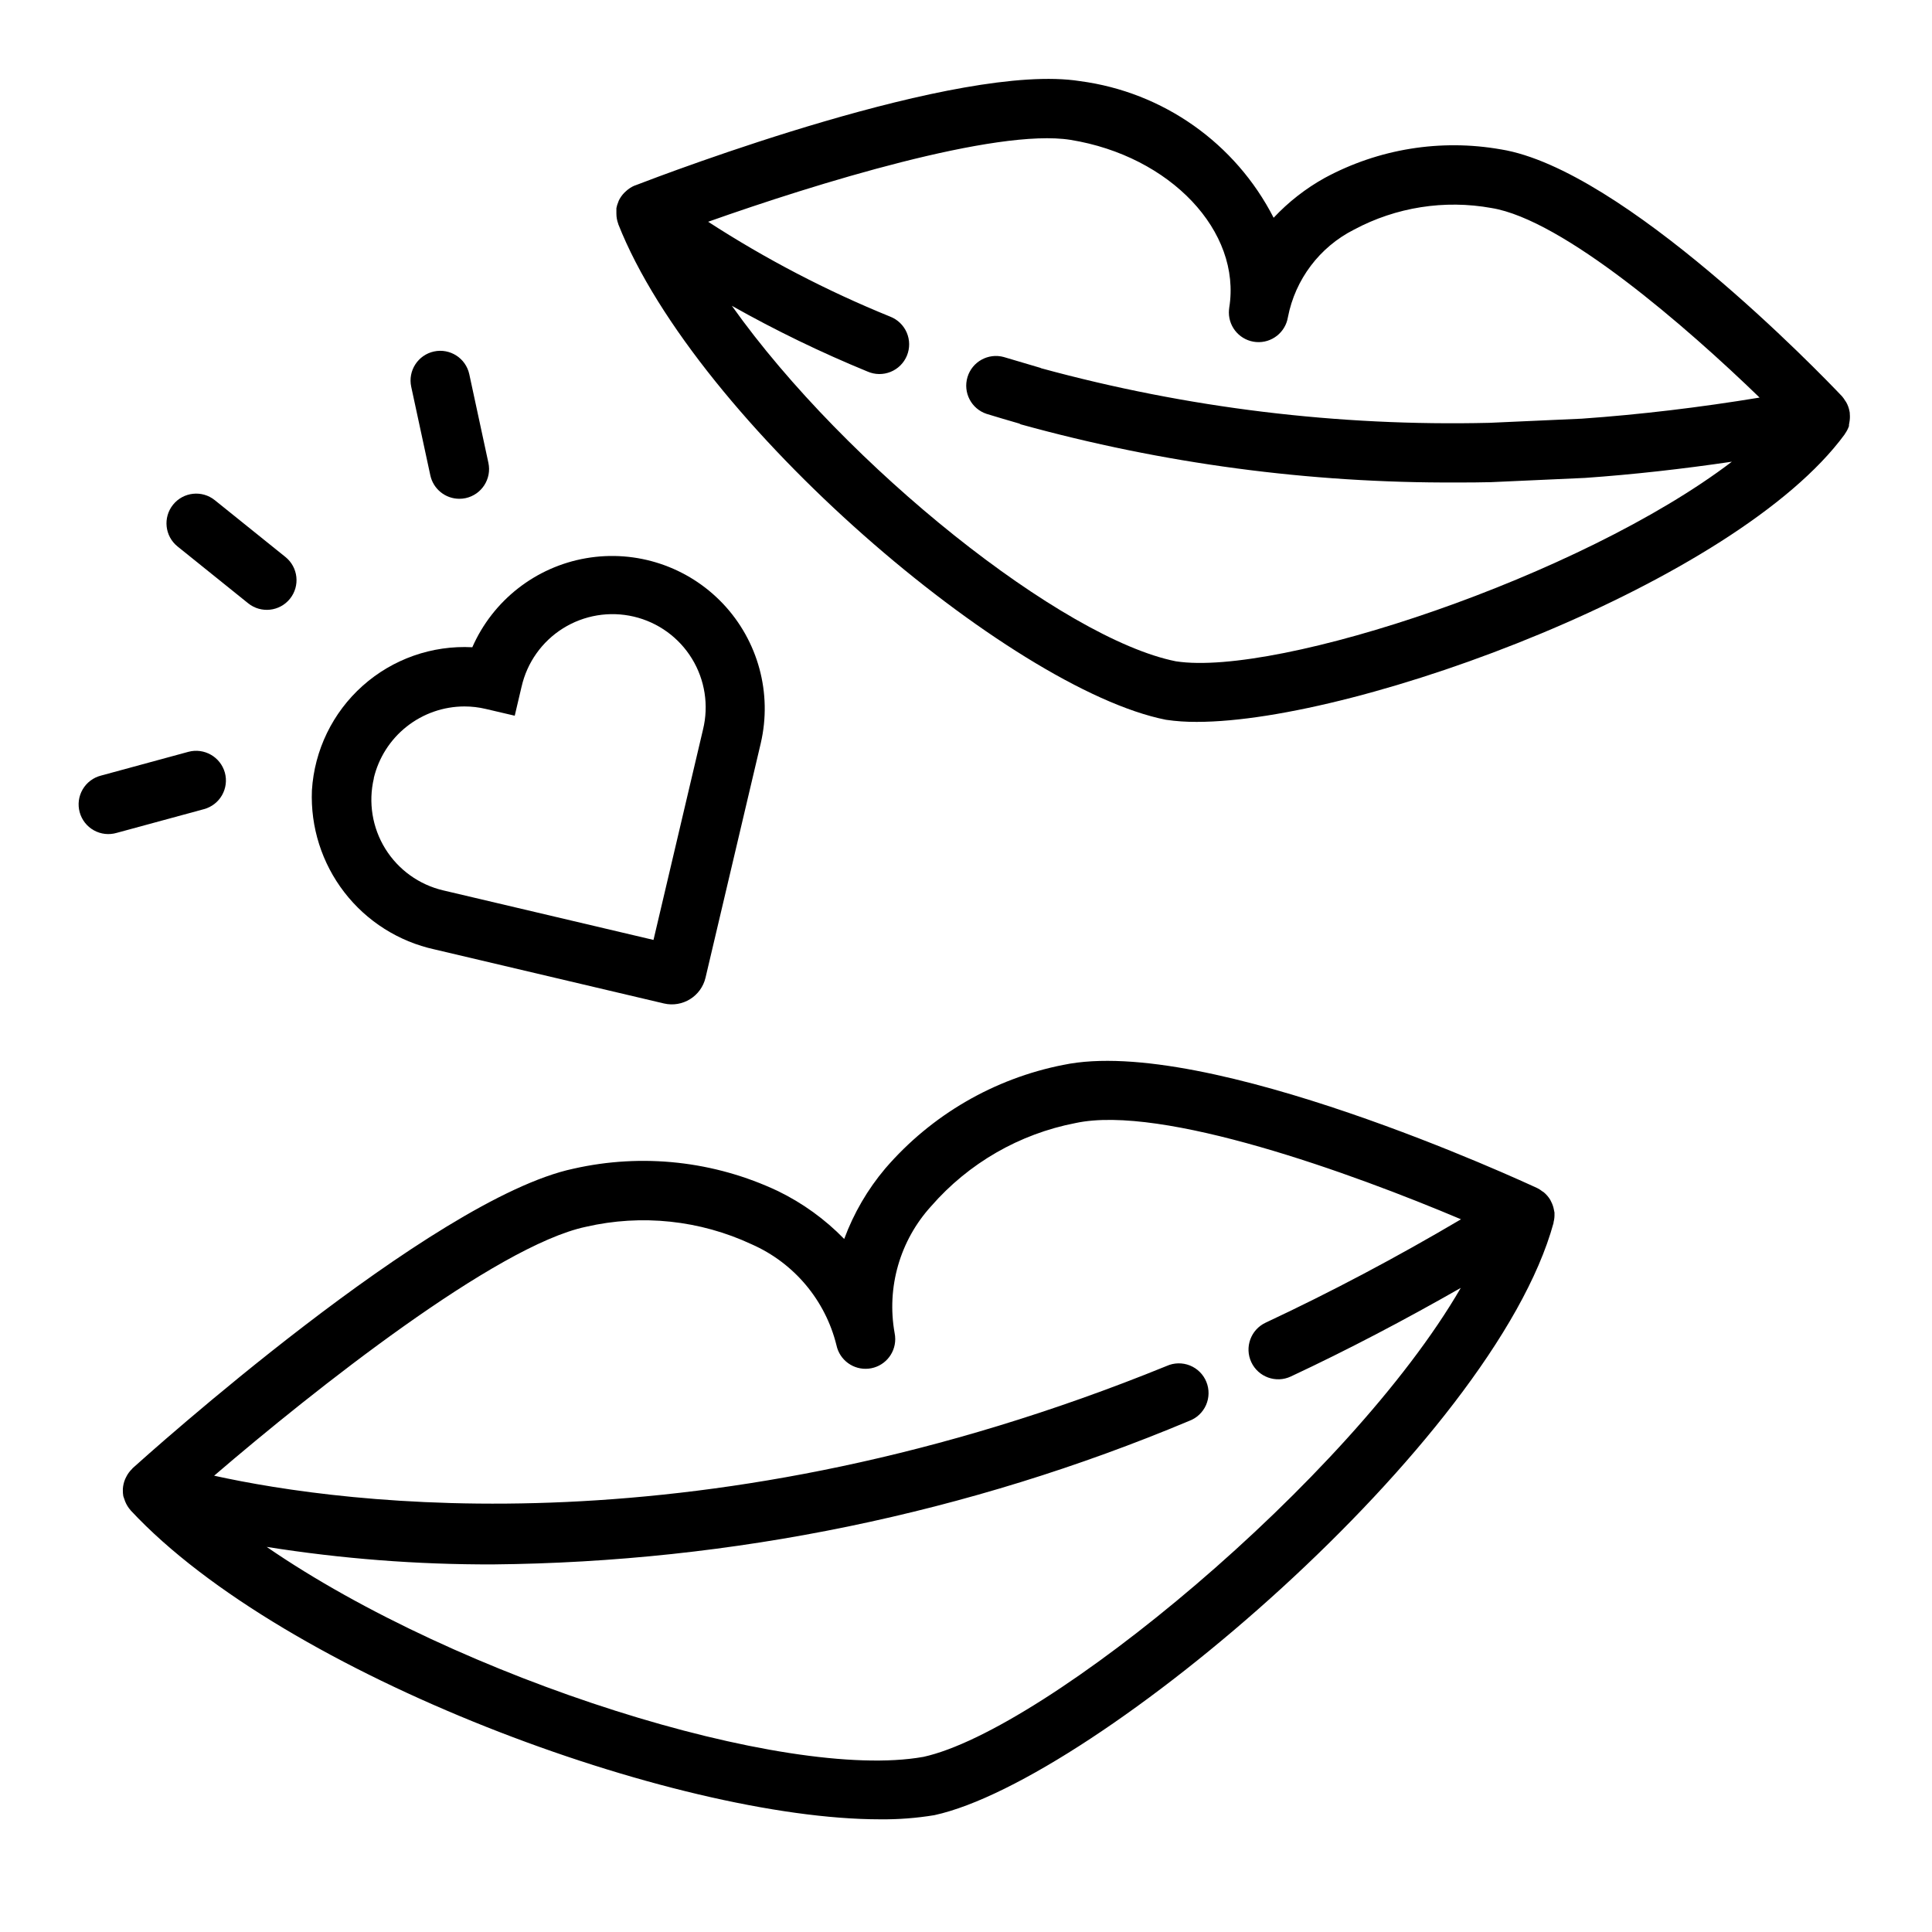 <?xml version="1.0" encoding="UTF-8"?>
<!-- Uploaded to: SVG Repo, www.svgrepo.com, Generator: SVG Repo Mixer Tools -->
<svg fill="#000000" width="800px" height="800px" version="1.1" viewBox="144 144 512 512" xmlns="http://www.w3.org/2000/svg">
 <g>
  <path d="m555.93 465.23c-0.031-0.227-0.074-0.449-0.133-0.668-0.129-0.707-0.359-1.387-0.684-2.023-0.094-0.195-0.172-0.395-0.285-0.582-0.461-0.762-1.047-1.441-1.73-2.008-0.125-0.102-0.277-0.164-0.41-0.262-0.375-0.301-0.781-0.562-1.211-0.785-3.566-1.66-87.758-40.684-125.72-32.684l-0.004-0.004c-18.324 3.613-34.914 13.262-47.113 27.402-4.703 5.559-8.395 11.895-10.918 18.723-5.07-5.215-11.012-9.508-17.555-12.691-16.891-7.973-35.965-10.062-54.184-5.934-37.461 7.934-113.62 76.477-116.85 79.387l-0.055 0.07-0.07 0.094v0.004c-0.648 0.621-1.18 1.352-1.574 2.156-0.105 0.184-0.195 0.375-0.277 0.574-0.344 0.816-0.543 1.688-0.598 2.574v0.348c-0.012 0.527 0.027 1.055 0.117 1.574 0.07 0.246 0.156 0.492 0.254 0.73 0.07 0.219 0.133 0.434 0.227 0.652 0.34 0.852 0.82 1.637 1.426 2.324l0.047 0.07c40.777 43.801 144.26 81.867 198.64 81.867 4.809 0.047 9.613-0.32 14.355-1.102 42.594-9.289 148.23-98.953 164.08-156.95v-0.164c0.203-0.77 0.285-1.566 0.246-2.359 0.047-0.121-0.012-0.238-0.02-0.34zm-167.3 144.37c-36.504 6.481-122.98-20.57-173.97-55.664v0.004c19.852 3.156 39.93 4.707 60.031 4.644 63.355-0.598 125.99-13.508 184.42-38.016 2.008-0.734 3.629-2.254 4.496-4.207 0.863-1.953 0.898-4.176 0.09-6.156-0.805-1.98-2.383-3.547-4.367-4.34-1.984-0.793-4.207-0.746-6.152 0.133-122.28 49.773-218 36.652-252.43 29.078 26.488-22.742 74.73-60.922 98.52-65.961 14.75-3.398 30.215-1.766 43.934 4.637 11.238 4.953 19.539 14.84 22.473 26.766 0.84 3.938 4.516 6.606 8.52 6.188 4.004-0.418 7.047-3.789 7.051-7.816 0-0.547-0.055-1.094-0.164-1.629-2.168-12.094 1.406-24.512 9.676-33.598 9.938-11.414 23.41-19.176 38.273-22.043 22.945-4.945 73.211 13.266 102.15 25.504-17.113 10.109-34.473 19.293-51.773 27.395l-0.004 0.004c-3.938 1.844-5.637 6.531-3.793 10.469s6.531 5.637 10.469 3.793c15.043-7.039 30.117-14.957 45.043-23.48-29.512 50.938-110.07 117.23-142.48 124.3z"/>
  <path d="m634.01 256.49c0.051-0.215 0.09-0.434 0.117-0.652 0.125-0.715 0.156-1.445 0.086-2.168 0-0.203 0-0.402-0.062-0.605-0.152-0.875-0.457-1.723-0.898-2.496-0.09-0.141-0.188-0.281-0.289-0.414-0.23-0.395-0.496-0.766-0.789-1.113-5.832-6.148-57.945-60.191-90.426-65.457v0.004c-15.965-2.816-32.414-0.152-46.672 7.555-5.039 2.797-9.609 6.359-13.551 10.566-10.113-19.773-29.297-33.309-51.316-36.211-31.969-5.094-109.25 24.316-117.96 27.668h-0.047c-0.852 0.359-1.633 0.867-2.309 1.496-0.164 0.148-0.324 0.285-0.473 0.441-0.621 0.641-1.129 1.387-1.504 2.195 0 0.07 0 0.148-0.062 0.219v0.004c-0.23 0.527-0.398 1.078-0.504 1.645-0.016 0.262-0.016 0.523 0 0.785v0.645 0.004c0 0.926 0.164 1.848 0.488 2.715v0.062c20.789 52.672 104.07 123.23 145.14 131.37 2.715 0.395 5.457 0.582 8.203 0.559 43.105 0 143.01-37.07 171.68-76.203 0-0.047 0.039-0.102 0.062-0.141l0.004 0.004c0.465-0.645 0.832-1.355 1.086-2.109-0.031-0.129-0.039-0.238-0.008-0.363zm-178.36 62.77c-29.914-5.934-87.426-51.578-117.7-94.219h0.004c11.609 6.543 23.617 12.363 35.949 17.422 1.941 0.852 4.141 0.883 6.109 0.09 1.965-0.793 3.523-2.344 4.332-4.305 0.805-1.961 0.789-4.16-0.047-6.106-0.84-1.949-2.426-3.477-4.402-4.238-16.832-6.84-32.977-15.254-48.227-25.133 28.262-10.027 76.289-24.859 96.039-21.703 26.465 4.289 45.328 24.246 42.051 44.477h0.004c-0.062 0.422-0.094 0.848-0.098 1.273 0.012 4.098 3.164 7.504 7.25 7.828 4.086 0.324 7.734-2.539 8.395-6.582 1.941-10.027 8.406-18.594 17.516-23.207 11.148-5.961 23.98-7.981 36.422-5.731 18.957 3.07 51.711 31.488 71.062 50.238-15.957 2.629-31.781 4.512-47.121 5.59l-24.52 1.102h-0.004c-40.07 0.953-80.066-3.918-118.73-14.461-0.062 0-0.109-0.07-0.172-0.094l-9.746-2.883c-4.117-1.129-8.387 1.227-9.621 5.316-1.234 4.086 1.016 8.414 5.07 9.75 2.824 0.875 5.746 1.723 8.66 2.566 0.141 0.055 0.234 0.156 0.387 0.203v0.004c37.617 10.406 76.484 15.59 115.51 15.406 3.008 0 6.047 0 9.086-0.086l24.922-1.125c12.777-0.898 25.812-2.363 38.926-4.297-40.074 30.516-120.37 57.043-147.3 52.902z"/>
  <path d="m259.18 395.61 60.773 14.32c4.93 1.148 9.863-1.91 11.02-6.84l14.641-62.141v-0.004c3.07-13.211-0.688-27.078-10-36.938-9.316-9.855-22.953-14.391-36.312-12.074-13.363 2.316-24.68 11.176-30.133 23.594-10.652-0.559-21.094 3.113-29.055 10.215-7.961 7.102-12.797 17.059-13.453 27.707-0.406 9.73 2.633 19.289 8.582 27.004 5.945 7.711 14.422 13.078 23.938 15.156zm-16.137-45.344c1.277-5.414 4.348-10.242 8.711-13.699 4.363-3.457 9.762-5.344 15.328-5.352 1.906 0 3.809 0.223 5.66 0.664l7.668 1.793 1.801-7.652h0.004c1.449-6.426 5.406-12.012 10.996-15.508 5.586-3.492 12.34-4.609 18.754-3.102 6.418 1.508 11.965 5.519 15.406 11.141 3.445 5.617 4.5 12.383 2.934 18.781l-13.121 55.758-55.73-13.129c-6.375-1.496-11.898-5.465-15.348-11.035-3.445-5.57-4.539-12.285-3.031-18.66z"/>
  <path d="m203.59 348.75c-1.172-4.172-5.484-6.629-9.672-5.508l-23.152 6.297c-2.047 0.52-3.797 1.84-4.863 3.668-1.062 1.824-1.348 4-0.789 6.035 0.555 2.039 1.906 3.766 3.75 4.797s4.023 1.277 6.051 0.684l23.16-6.297c2.016-0.551 3.727-1.879 4.762-3.691 1.035-1.816 1.309-3.969 0.754-5.984z"/>
  <path d="m209.77 303.88c3.391 2.723 8.348 2.188 11.074-1.203 2.727-3.387 2.188-8.344-1.203-11.07l-18.711-15.051c-3.387-2.727-8.344-2.191-11.07 1.199-2.727 3.391-2.188 8.348 1.199 11.07z"/>
  <path d="m258.04 269.97c0.781 3.621 3.981 6.207 7.684 6.211 0.559 0.004 1.121-0.055 1.668-0.172 4.25-0.918 6.953-5.106 6.039-9.352l-5.062-23.473v-0.004c-0.918-4.25-5.106-6.949-9.355-6.035-4.25 0.918-6.953 5.109-6.035 9.355z"/>
 </g>
</svg>